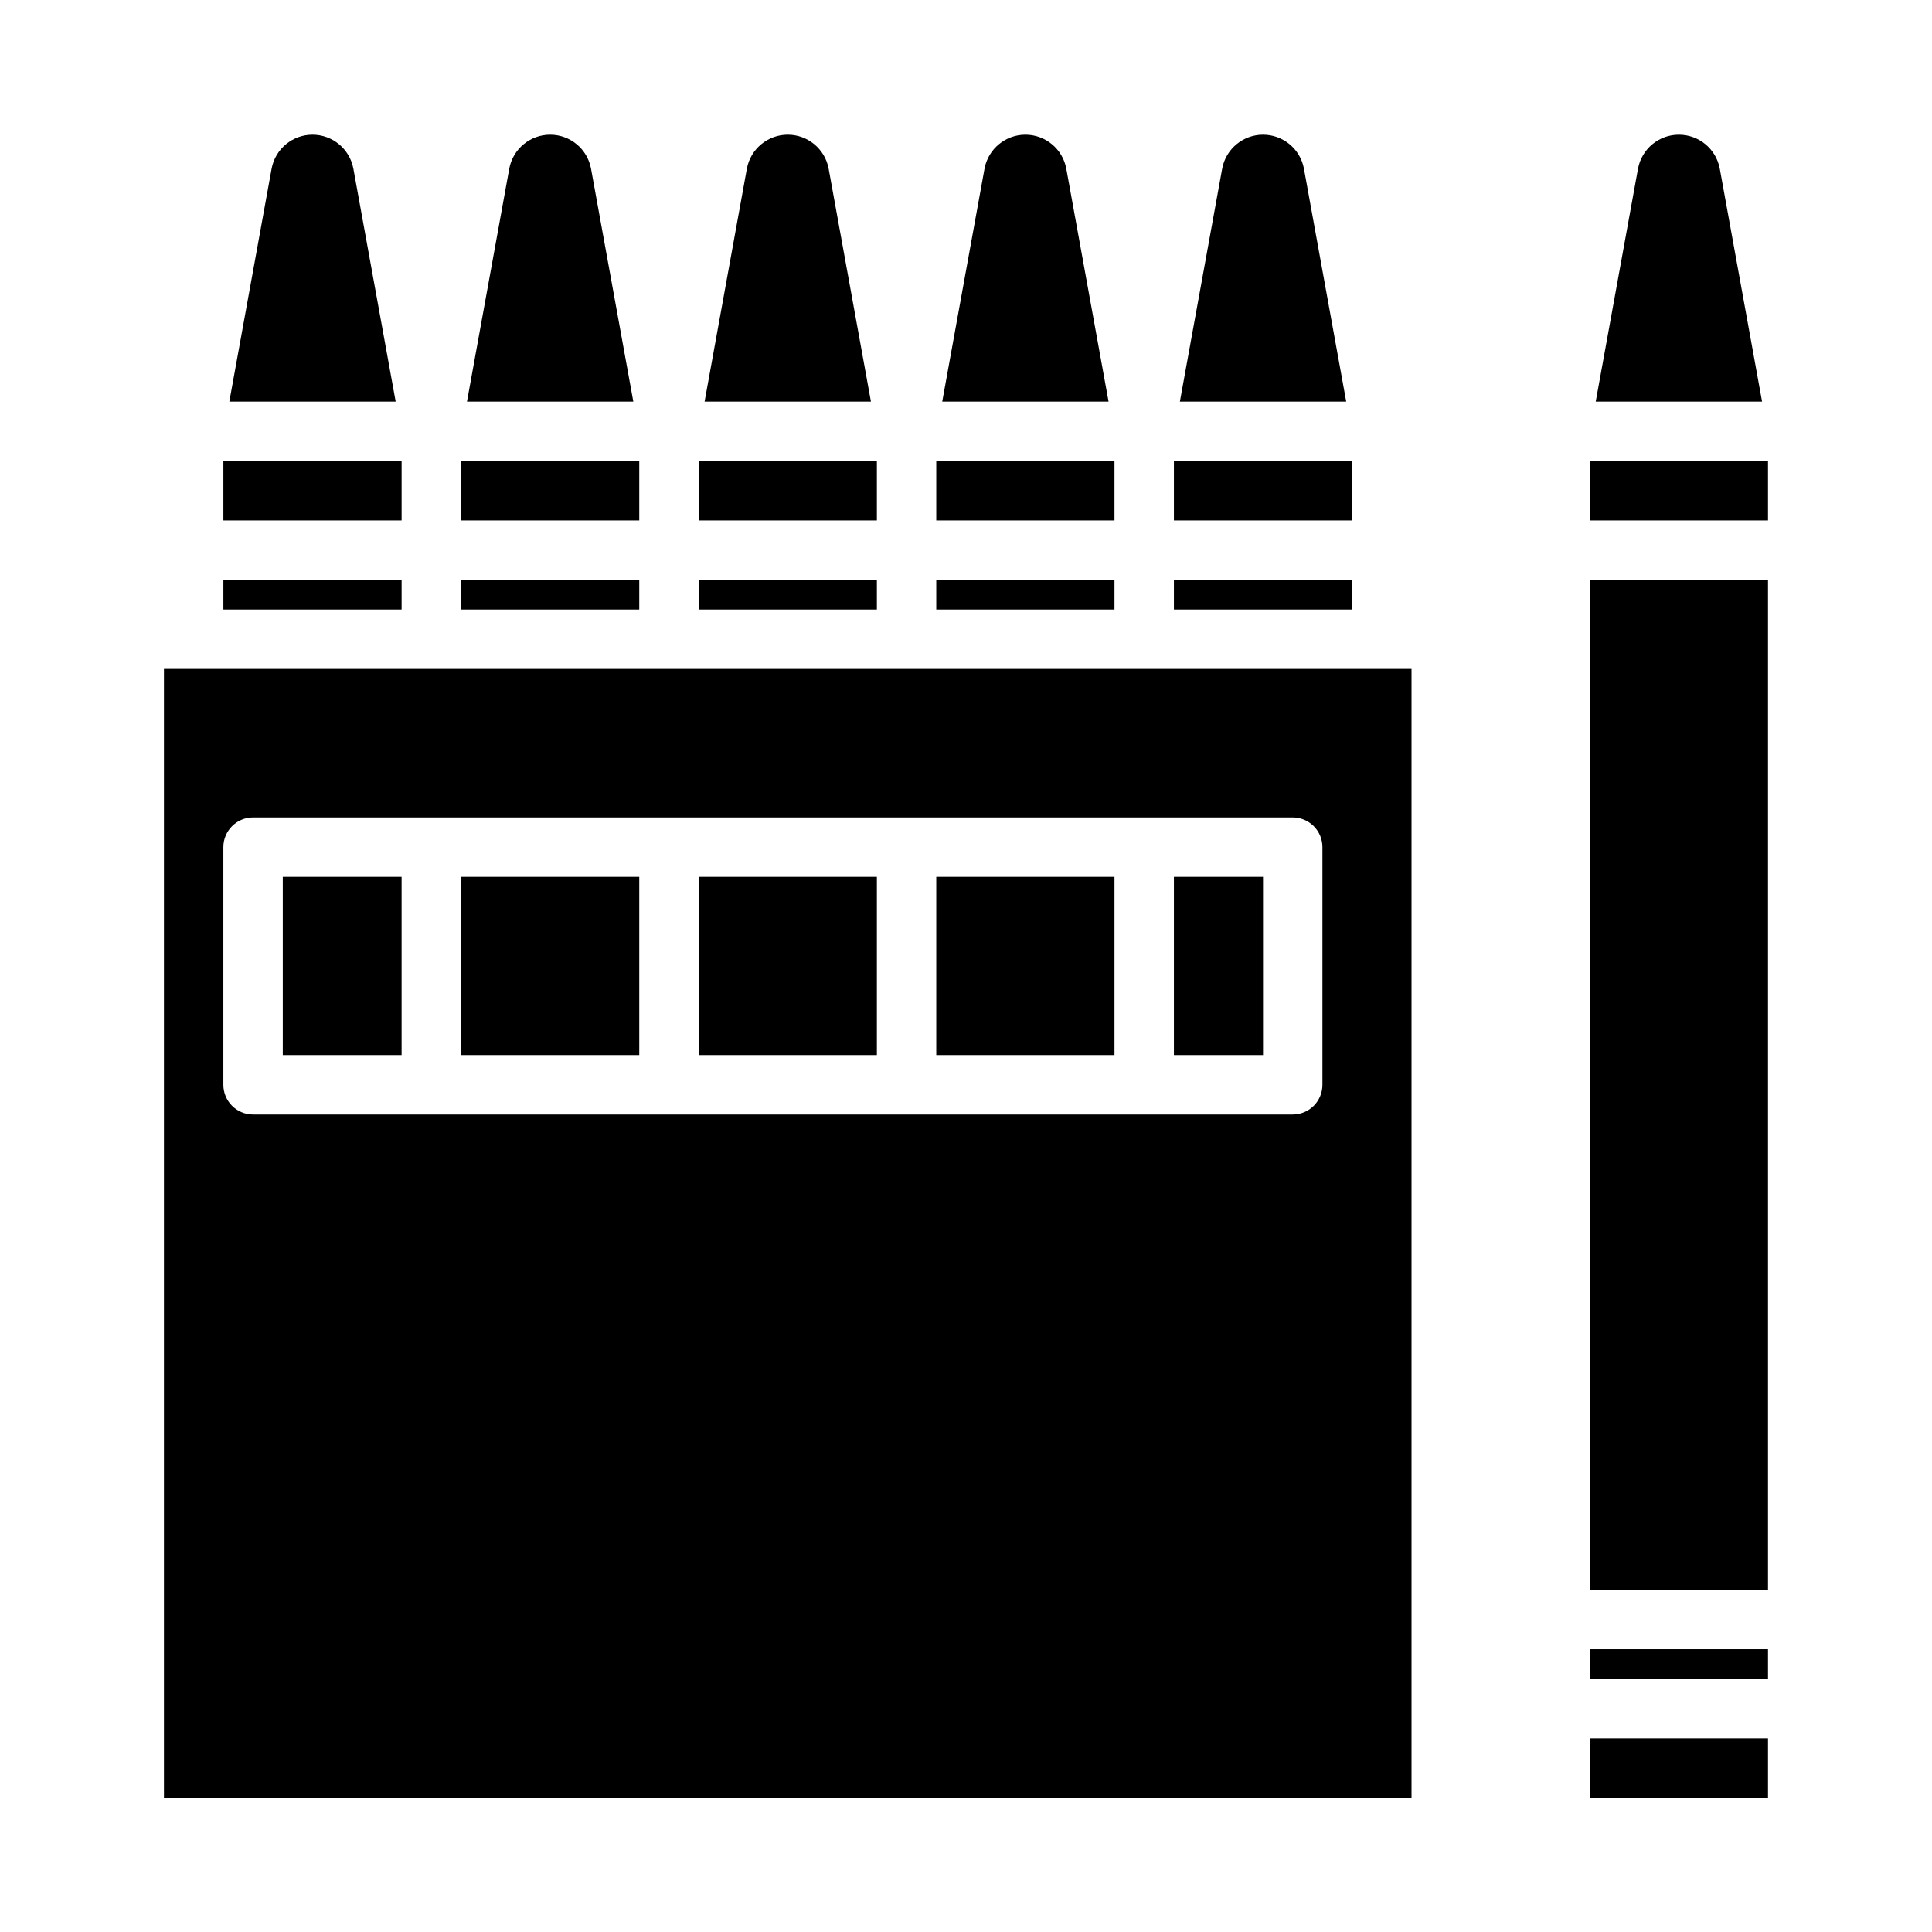 <?xml version="1.0" encoding="UTF-8"?>
<!-- Uploaded to: SVG Repo, www.svgrepo.com, Generator: SVG Repo Mixer Tools -->
<svg fill="#000000" width="800px" height="800px" version="1.1" viewBox="144 144 512 512" xmlns="http://www.w3.org/2000/svg">
 <g>
  <path d="m329.15 297.66h47.23v7.871h-47.23z"/>
  <path d="m329.15 266.18h47.23v15.742h-47.23z"/>
  <path d="m266.18 266.18h47.23v15.742h-47.23z"/>
  <path d="m266.18 297.66h47.23v7.871h-47.23z"/>
  <path d="m363.58 188.6c-1.012-5.172-5.543-8.906-10.816-8.906-5.269 0-9.805 3.734-10.816 8.906l-11.223 61.828h44.082z"/>
  <path d="m300.61 188.6c-1.012-5.172-5.543-8.906-10.816-8.906-5.269 0-9.805 3.734-10.816 8.906l-11.223 61.828h44.082z"/>
  <path d="m237.63 188.6c-1.012-5.172-5.543-8.906-10.816-8.906-5.269 0-9.805 3.734-10.816 8.906l-11.223 61.828h44.082z"/>
  <path d="m392.12 297.66h47.23v7.871h-47.23z"/>
  <path d="m489.54 188.6c-1.012-5.172-5.543-8.906-10.816-8.906s-9.805 3.734-10.816 8.906l-11.227 61.828h44.082z"/>
  <path d="m455.1 297.66h47.23v7.871h-47.23z"/>
  <path d="m455.1 266.18h47.23v15.742h-47.23z"/>
  <path d="m426.56 188.6c-1.012-5.172-5.543-8.906-10.816-8.906-5.269 0-9.805 3.734-10.816 8.906l-11.227 61.828h44.082z"/>
  <path d="m392.12 266.18h47.23v15.742h-47.23z"/>
  <path d="m187.45 620.41h330.62v-299.14h-330.62zm15.746-251.9c0-4.348 3.523-7.875 7.871-7.875h275.52c2.09 0 4.09 0.832 5.566 2.309 1.477 1.477 2.305 3.477 2.305 5.566v62.977c0 2.086-0.828 4.09-2.305 5.566-1.477 1.473-3.477 2.305-5.566 2.305h-275.52c-4.348 0-7.871-3.523-7.871-7.871z"/>
  <path d="m266.18 376.38h47.23v47.23h-47.23z"/>
  <path d="m203.2 266.18h47.23v15.742h-47.23z"/>
  <path d="m329.15 376.38h47.23v47.23h-47.23z"/>
  <path d="m218.94 376.38h31.488v47.23h-31.488z"/>
  <path d="m203.2 297.66h47.23v7.871h-47.23z"/>
  <path d="m392.12 376.38h47.23v47.23h-47.23z"/>
  <path d="m455.1 376.38h23.617v47.23h-23.617z"/>
  <path d="m565.31 297.66h47.23v267.65h-47.23z"/>
  <path d="m565.31 266.18h47.23v15.742h-47.23z"/>
  <path d="m599.74 188.6c-1.012-5.172-5.543-8.906-10.816-8.906-5.269 0-9.805 3.734-10.816 8.906l-11.223 61.828h44.082z"/>
  <path d="m565.31 604.67h47.23v15.742h-47.23z"/>
  <path d="m565.31 581.05h47.23v7.871h-47.23z"/>
 </g>
</svg>